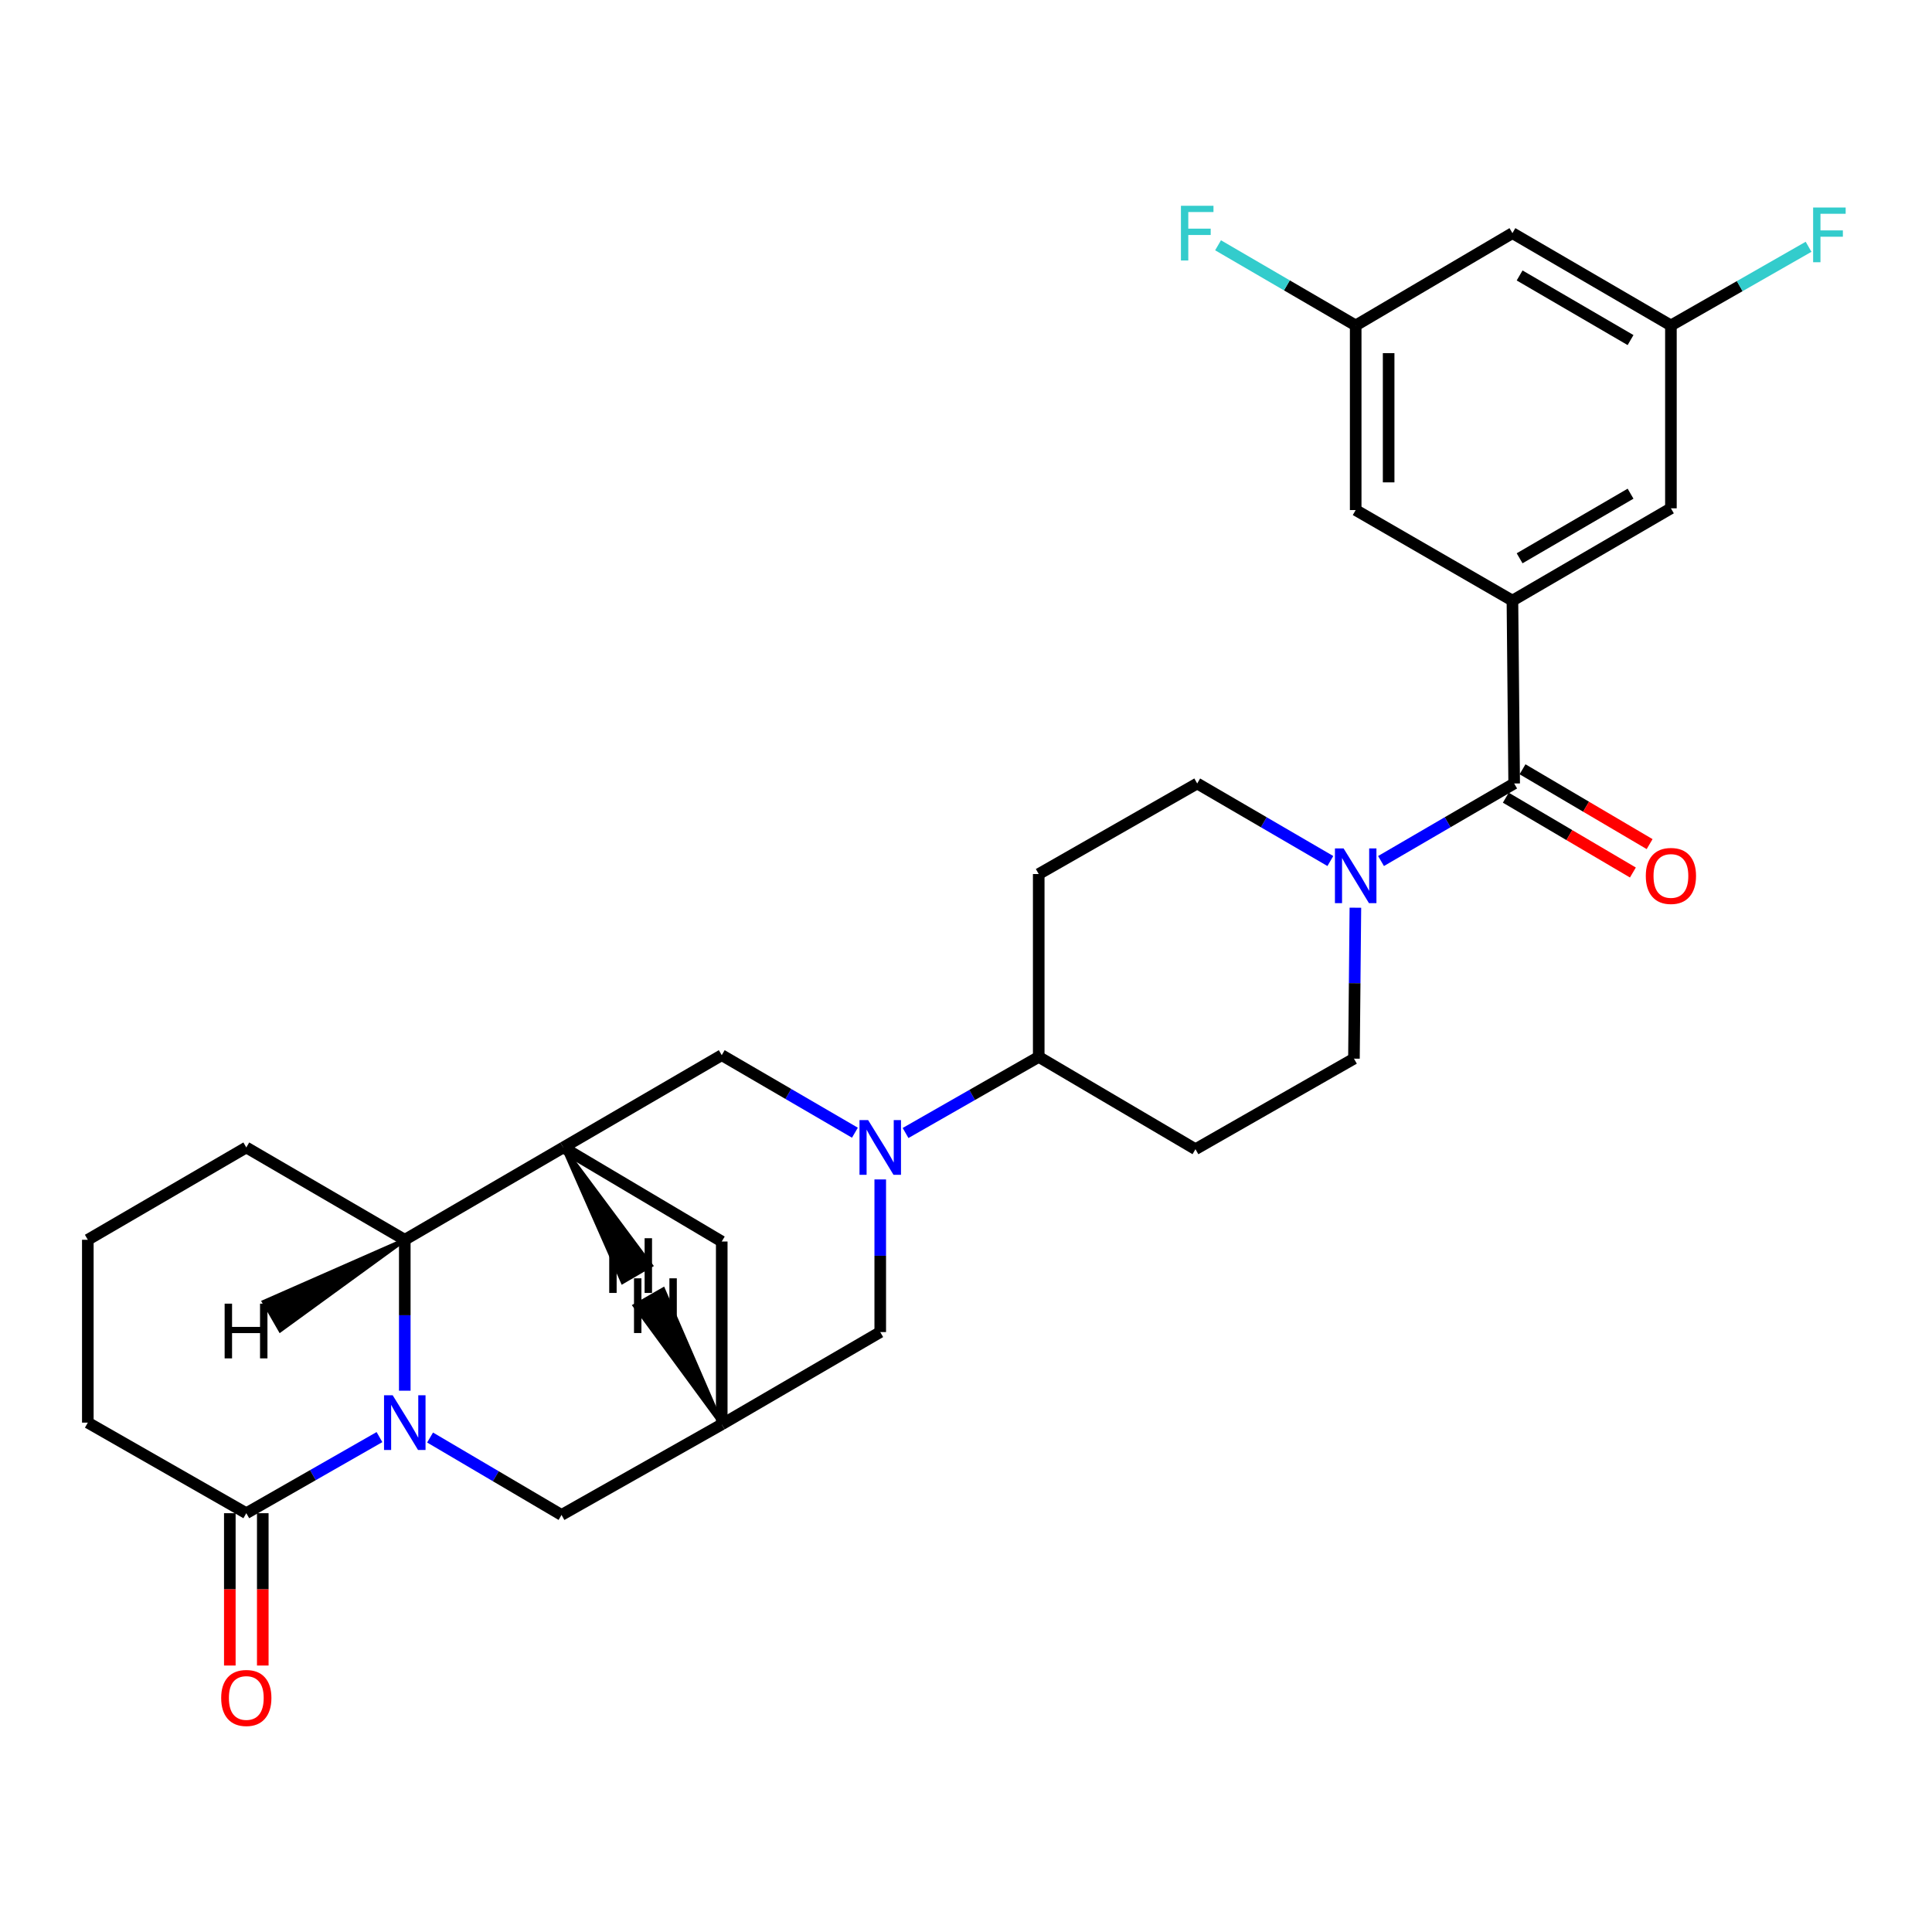 <?xml version='1.0' encoding='iso-8859-1'?>
<svg version='1.1' baseProfile='full'
              xmlns='http://www.w3.org/2000/svg'
                      xmlns:rdkit='http://www.rdkit.org/xml'
                      xmlns:xlink='http://www.w3.org/1999/xlink'
                  xml:space='preserve'
width='1000px' height='1000px' viewBox='0 0 1000 1000'>
<!-- END OF HEADER -->
<rect style='opacity:1.0;fill:#FFFFFF;stroke:none' width='1000' height='1000' x='0' y='0'> </rect>
<path class='bond-0' d='M 209.514,719.823 L 209.514,680.765' style='fill:none;fill-rule:evenodd;stroke:#0000FF;stroke-width:6px;stroke-linecap:butt;stroke-linejoin:miter;stroke-opacity:1' />
<path class='bond-0' d='M 209.514,680.765 L 209.514,641.706' style='fill:none;fill-rule:evenodd;stroke:#000000;stroke-width:6px;stroke-linecap:butt;stroke-linejoin:miter;stroke-opacity:1' />
<path class='bond-1' d='M 196.412,743.837 L 161.948,763.534' style='fill:none;fill-rule:evenodd;stroke:#0000FF;stroke-width:6px;stroke-linecap:butt;stroke-linejoin:miter;stroke-opacity:1' />
<path class='bond-1' d='M 161.948,763.534 L 127.484,783.23' style='fill:none;fill-rule:evenodd;stroke:#000000;stroke-width:6px;stroke-linecap:butt;stroke-linejoin:miter;stroke-opacity:1' />
<path class='bond-2' d='M 222.608,744.061 L 256.626,764.096' style='fill:none;fill-rule:evenodd;stroke:#0000FF;stroke-width:6px;stroke-linecap:butt;stroke-linejoin:miter;stroke-opacity:1' />
<path class='bond-2' d='M 256.626,764.096 L 290.644,784.131' style='fill:none;fill-rule:evenodd;stroke:#000000;stroke-width:6px;stroke-linecap:butt;stroke-linejoin:miter;stroke-opacity:1' />
<path class='bond-3' d='M 455.613,610.474 L 455.613,649.976' style='fill:none;fill-rule:evenodd;stroke:#0000FF;stroke-width:6px;stroke-linecap:butt;stroke-linejoin:miter;stroke-opacity:1' />
<path class='bond-3' d='M 455.613,649.976 L 455.613,689.478' style='fill:none;fill-rule:evenodd;stroke:#000000;stroke-width:6px;stroke-linecap:butt;stroke-linejoin:miter;stroke-opacity:1' />
<path class='bond-4' d='M 468.715,586.439 L 503.179,566.746' style='fill:none;fill-rule:evenodd;stroke:#0000FF;stroke-width:6px;stroke-linecap:butt;stroke-linejoin:miter;stroke-opacity:1' />
<path class='bond-4' d='M 503.179,566.746 L 537.643,547.054' style='fill:none;fill-rule:evenodd;stroke:#000000;stroke-width:6px;stroke-linecap:butt;stroke-linejoin:miter;stroke-opacity:1' />
<path class='bond-5' d='M 442.5,586.289 L 408.037,566.221' style='fill:none;fill-rule:evenodd;stroke:#0000FF;stroke-width:6px;stroke-linecap:butt;stroke-linejoin:miter;stroke-opacity:1' />
<path class='bond-5' d='M 408.037,566.221 L 373.574,546.153' style='fill:none;fill-rule:evenodd;stroke:#000000;stroke-width:6px;stroke-linecap:butt;stroke-linejoin:miter;stroke-opacity:1' />
<path class='bond-6' d='M 291.544,593.925 L 209.514,641.706' style='fill:none;fill-rule:evenodd;stroke:#000000;stroke-width:6px;stroke-linecap:butt;stroke-linejoin:miter;stroke-opacity:1' />
<path class='bond-7' d='M 291.544,593.925 L 373.574,546.153' style='fill:none;fill-rule:evenodd;stroke:#000000;stroke-width:6px;stroke-linecap:butt;stroke-linejoin:miter;stroke-opacity:1' />
<path class='bond-8' d='M 291.544,593.925 L 373.574,642.607' style='fill:none;fill-rule:evenodd;stroke:#000000;stroke-width:6px;stroke-linecap:butt;stroke-linejoin:miter;stroke-opacity:1' />
<path class='bond-34' d='M 291.544,593.925 L 322.242,663.578 L 336.982,654.993 Z' style='fill:#000000;fill-rule:evenodd;fill-opacity:1;stroke:#000000;stroke-width:2px;stroke-linecap:butt;stroke-linejoin:miter;stroke-opacity:1;' />
<path class='bond-9' d='M 783.732,405.529 L 749.274,425.597' style='fill:none;fill-rule:evenodd;stroke:#000000;stroke-width:6px;stroke-linecap:butt;stroke-linejoin:miter;stroke-opacity:1' />
<path class='bond-9' d='M 749.274,425.597 L 714.816,445.665' style='fill:none;fill-rule:evenodd;stroke:#0000FF;stroke-width:6px;stroke-linecap:butt;stroke-linejoin:miter;stroke-opacity:1' />
<path class='bond-10' d='M 783.732,405.529 L 782.832,310.877' style='fill:none;fill-rule:evenodd;stroke:#000000;stroke-width:6px;stroke-linecap:butt;stroke-linejoin:miter;stroke-opacity:1' />
<path class='bond-11' d='M 779.405,412.879 L 812.292,432.244' style='fill:none;fill-rule:evenodd;stroke:#000000;stroke-width:6px;stroke-linecap:butt;stroke-linejoin:miter;stroke-opacity:1' />
<path class='bond-11' d='M 812.292,432.244 L 845.18,451.61' style='fill:none;fill-rule:evenodd;stroke:#FF0000;stroke-width:6px;stroke-linecap:butt;stroke-linejoin:miter;stroke-opacity:1' />
<path class='bond-11' d='M 788.06,398.18 L 820.948,417.545' style='fill:none;fill-rule:evenodd;stroke:#000000;stroke-width:6px;stroke-linecap:butt;stroke-linejoin:miter;stroke-opacity:1' />
<path class='bond-11' d='M 820.948,417.545 L 853.836,436.911' style='fill:none;fill-rule:evenodd;stroke:#FF0000;stroke-width:6px;stroke-linecap:butt;stroke-linejoin:miter;stroke-opacity:1' />
<path class='bond-12' d='M 209.514,641.706 L 127.484,593.925' style='fill:none;fill-rule:evenodd;stroke:#000000;stroke-width:6px;stroke-linecap:butt;stroke-linejoin:miter;stroke-opacity:1' />
<path class='bond-35' d='M 209.514,641.706 L 136.552,673.807 L 145.053,688.596 Z' style='fill:#000000;fill-rule:evenodd;fill-opacity:1;stroke:#000000;stroke-width:2px;stroke-linecap:butt;stroke-linejoin:miter;stroke-opacity:1;' />
<path class='bond-13' d='M 782.832,310.877 L 864.862,263.105' style='fill:none;fill-rule:evenodd;stroke:#000000;stroke-width:6px;stroke-linecap:butt;stroke-linejoin:miter;stroke-opacity:1' />
<path class='bond-13' d='M 786.552,288.971 L 843.973,255.53' style='fill:none;fill-rule:evenodd;stroke:#000000;stroke-width:6px;stroke-linecap:butt;stroke-linejoin:miter;stroke-opacity:1' />
<path class='bond-14' d='M 782.832,310.877 L 701.702,264.005' style='fill:none;fill-rule:evenodd;stroke:#000000;stroke-width:6px;stroke-linecap:butt;stroke-linejoin:miter;stroke-opacity:1' />
<path class='bond-15' d='M 701.545,469.828 L 701.174,508.891' style='fill:none;fill-rule:evenodd;stroke:#0000FF;stroke-width:6px;stroke-linecap:butt;stroke-linejoin:miter;stroke-opacity:1' />
<path class='bond-15' d='M 701.174,508.891 L 700.802,547.954' style='fill:none;fill-rule:evenodd;stroke:#000000;stroke-width:6px;stroke-linecap:butt;stroke-linejoin:miter;stroke-opacity:1' />
<path class='bond-16' d='M 688.589,445.665 L 654.131,425.597' style='fill:none;fill-rule:evenodd;stroke:#0000FF;stroke-width:6px;stroke-linecap:butt;stroke-linejoin:miter;stroke-opacity:1' />
<path class='bond-16' d='M 654.131,425.597 L 619.673,405.529' style='fill:none;fill-rule:evenodd;stroke:#000000;stroke-width:6px;stroke-linecap:butt;stroke-linejoin:miter;stroke-opacity:1' />
<path class='bond-17' d='M 118.955,783.23 L 118.955,822.653' style='fill:none;fill-rule:evenodd;stroke:#000000;stroke-width:6px;stroke-linecap:butt;stroke-linejoin:miter;stroke-opacity:1' />
<path class='bond-17' d='M 118.955,822.653 L 118.955,862.075' style='fill:none;fill-rule:evenodd;stroke:#FF0000;stroke-width:6px;stroke-linecap:butt;stroke-linejoin:miter;stroke-opacity:1' />
<path class='bond-17' d='M 136.013,783.23 L 136.013,822.653' style='fill:none;fill-rule:evenodd;stroke:#000000;stroke-width:6px;stroke-linecap:butt;stroke-linejoin:miter;stroke-opacity:1' />
<path class='bond-17' d='M 136.013,822.653 L 136.013,862.075' style='fill:none;fill-rule:evenodd;stroke:#FF0000;stroke-width:6px;stroke-linecap:butt;stroke-linejoin:miter;stroke-opacity:1' />
<path class='bond-18' d='M 127.484,783.23 L 45.455,736.35' style='fill:none;fill-rule:evenodd;stroke:#000000;stroke-width:6px;stroke-linecap:butt;stroke-linejoin:miter;stroke-opacity:1' />
<path class='bond-19' d='M 373.574,737.259 L 290.644,784.131' style='fill:none;fill-rule:evenodd;stroke:#000000;stroke-width:6px;stroke-linecap:butt;stroke-linejoin:miter;stroke-opacity:1' />
<path class='bond-20' d='M 373.574,737.259 L 455.613,689.478' style='fill:none;fill-rule:evenodd;stroke:#000000;stroke-width:6px;stroke-linecap:butt;stroke-linejoin:miter;stroke-opacity:1' />
<path class='bond-21' d='M 373.574,737.259 L 373.574,642.607' style='fill:none;fill-rule:evenodd;stroke:#000000;stroke-width:6px;stroke-linecap:butt;stroke-linejoin:miter;stroke-opacity:1' />
<path class='bond-36' d='M 373.574,737.259 L 343.293,667.347 L 328.497,675.836 Z' style='fill:#000000;fill-rule:evenodd;fill-opacity:1;stroke:#000000;stroke-width:2px;stroke-linecap:butt;stroke-linejoin:miter;stroke-opacity:1;' />
<path class='bond-22' d='M 537.643,547.054 L 537.643,452.401' style='fill:none;fill-rule:evenodd;stroke:#000000;stroke-width:6px;stroke-linecap:butt;stroke-linejoin:miter;stroke-opacity:1' />
<path class='bond-23' d='M 537.643,547.054 L 618.772,594.825' style='fill:none;fill-rule:evenodd;stroke:#000000;stroke-width:6px;stroke-linecap:butt;stroke-linejoin:miter;stroke-opacity:1' />
<path class='bond-24' d='M 864.862,263.105 L 864.862,168.452' style='fill:none;fill-rule:evenodd;stroke:#000000;stroke-width:6px;stroke-linecap:butt;stroke-linejoin:miter;stroke-opacity:1' />
<path class='bond-25' d='M 701.702,264.005 L 701.702,168.452' style='fill:none;fill-rule:evenodd;stroke:#000000;stroke-width:6px;stroke-linecap:butt;stroke-linejoin:miter;stroke-opacity:1' />
<path class='bond-25' d='M 718.76,249.672 L 718.76,182.785' style='fill:none;fill-rule:evenodd;stroke:#000000;stroke-width:6px;stroke-linecap:butt;stroke-linejoin:miter;stroke-opacity:1' />
<path class='bond-26' d='M 537.643,452.401 L 619.673,405.529' style='fill:none;fill-rule:evenodd;stroke:#000000;stroke-width:6px;stroke-linecap:butt;stroke-linejoin:miter;stroke-opacity:1' />
<path class='bond-27' d='M 618.772,594.825 L 700.802,547.954' style='fill:none;fill-rule:evenodd;stroke:#000000;stroke-width:6px;stroke-linecap:butt;stroke-linejoin:miter;stroke-opacity:1' />
<path class='bond-28' d='M 864.862,168.452 L 900.486,148.093' style='fill:none;fill-rule:evenodd;stroke:#000000;stroke-width:6px;stroke-linecap:butt;stroke-linejoin:miter;stroke-opacity:1' />
<path class='bond-28' d='M 900.486,148.093 L 936.109,127.734' style='fill:none;fill-rule:evenodd;stroke:#33CCCC;stroke-width:6px;stroke-linecap:butt;stroke-linejoin:miter;stroke-opacity:1' />
<path class='bond-29' d='M 864.862,168.452 L 782.832,120.671' style='fill:none;fill-rule:evenodd;stroke:#000000;stroke-width:6px;stroke-linecap:butt;stroke-linejoin:miter;stroke-opacity:1' />
<path class='bond-29' d='M 843.971,176.025 L 786.551,142.578' style='fill:none;fill-rule:evenodd;stroke:#000000;stroke-width:6px;stroke-linecap:butt;stroke-linejoin:miter;stroke-opacity:1' />
<path class='bond-30' d='M 701.702,168.452 L 782.832,120.671' style='fill:none;fill-rule:evenodd;stroke:#000000;stroke-width:6px;stroke-linecap:butt;stroke-linejoin:miter;stroke-opacity:1' />
<path class='bond-31' d='M 701.702,168.452 L 666.084,147.705' style='fill:none;fill-rule:evenodd;stroke:#000000;stroke-width:6px;stroke-linecap:butt;stroke-linejoin:miter;stroke-opacity:1' />
<path class='bond-31' d='M 666.084,147.705 L 630.466,126.958' style='fill:none;fill-rule:evenodd;stroke:#33CCCC;stroke-width:6px;stroke-linecap:butt;stroke-linejoin:miter;stroke-opacity:1' />
<path class='bond-32' d='M 45.455,736.35 L 45.455,641.706' style='fill:none;fill-rule:evenodd;stroke:#000000;stroke-width:6px;stroke-linecap:butt;stroke-linejoin:miter;stroke-opacity:1' />
<path class='bond-33' d='M 127.484,593.925 L 45.455,641.706' style='fill:none;fill-rule:evenodd;stroke:#000000;stroke-width:6px;stroke-linecap:butt;stroke-linejoin:miter;stroke-opacity:1' />
<path  class='atom-0' d='M 203.254 722.19
L 212.534 737.19
Q 213.454 738.67, 214.934 741.35
Q 216.414 744.03, 216.494 744.19
L 216.494 722.19
L 220.254 722.19
L 220.254 750.51
L 216.374 750.51
L 206.414 734.11
Q 205.254 732.19, 204.014 729.99
Q 202.814 727.79, 202.454 727.11
L 202.454 750.51
L 198.774 750.51
L 198.774 722.19
L 203.254 722.19
' fill='#0000FF'/>
<path  class='atom-1' d='M 449.353 579.765
L 458.633 594.765
Q 459.553 596.245, 461.033 598.925
Q 462.513 601.605, 462.593 601.765
L 462.593 579.765
L 466.353 579.765
L 466.353 608.085
L 462.473 608.085
L 452.513 591.685
Q 451.353 589.765, 450.113 587.565
Q 448.913 585.365, 448.553 584.685
L 448.553 608.085
L 444.873 608.085
L 444.873 579.765
L 449.353 579.765
' fill='#0000FF'/>
<path  class='atom-6' d='M 695.442 439.141
L 704.722 454.141
Q 705.642 455.621, 707.122 458.301
Q 708.602 460.981, 708.682 461.141
L 708.682 439.141
L 712.442 439.141
L 712.442 467.461
L 708.562 467.461
L 698.602 451.061
Q 697.442 449.141, 696.202 446.941
Q 695.002 444.741, 694.642 444.061
L 694.642 467.461
L 690.962 467.461
L 690.962 439.141
L 695.442 439.141
' fill='#0000FF'/>
<path  class='atom-20' d='M 851.862 453.381
Q 851.862 446.581, 855.222 442.781
Q 858.582 438.981, 864.862 438.981
Q 871.142 438.981, 874.502 442.781
Q 877.862 446.581, 877.862 453.381
Q 877.862 460.261, 874.462 464.181
Q 871.062 468.061, 864.862 468.061
Q 858.622 468.061, 855.222 464.181
Q 851.862 460.301, 851.862 453.381
M 864.862 464.861
Q 869.182 464.861, 871.502 461.981
Q 873.862 459.061, 873.862 453.381
Q 873.862 447.821, 871.502 445.021
Q 869.182 442.181, 864.862 442.181
Q 860.542 442.181, 858.182 444.981
Q 855.862 447.781, 855.862 453.381
Q 855.862 459.101, 858.182 461.981
Q 860.542 464.861, 864.862 464.861
' fill='#FF0000'/>
<path  class='atom-24' d='M 114.484 878.863
Q 114.484 872.063, 117.844 868.263
Q 121.204 864.463, 127.484 864.463
Q 133.764 864.463, 137.124 868.263
Q 140.484 872.063, 140.484 878.863
Q 140.484 885.743, 137.084 889.663
Q 133.684 893.543, 127.484 893.543
Q 121.244 893.543, 117.844 889.663
Q 114.484 885.783, 114.484 878.863
M 127.484 890.343
Q 131.804 890.343, 134.124 887.463
Q 136.484 884.543, 136.484 878.863
Q 136.484 873.303, 134.124 870.503
Q 131.804 867.663, 127.484 867.663
Q 123.164 867.663, 120.804 870.463
Q 118.484 873.263, 118.484 878.863
Q 118.484 884.583, 120.804 887.463
Q 123.164 890.343, 127.484 890.343
' fill='#FF0000'/>
<path  class='atom-25' d='M 611.253 106.511
L 628.093 106.511
L 628.093 109.751
L 615.053 109.751
L 615.053 118.351
L 626.653 118.351
L 626.653 121.631
L 615.053 121.631
L 615.053 134.831
L 611.253 134.831
L 611.253 106.511
' fill='#33CCCC'/>
<path  class='atom-26' d='M 938.471 107.411
L 955.311 107.411
L 955.311 110.651
L 942.271 110.651
L 942.271 119.251
L 953.871 119.251
L 953.871 122.531
L 942.271 122.531
L 942.271 135.731
L 938.471 135.731
L 938.471 107.411
' fill='#33CCCC'/>
<path  class='atom-30' d='M 328.159 661.655
L 331.999 661.655
L 331.999 673.695
L 346.479 673.695
L 346.479 661.655
L 350.319 661.655
L 350.319 689.975
L 346.479 689.975
L 346.479 676.895
L 331.999 676.895
L 331.999 689.975
L 328.159 689.975
L 328.159 661.655
' fill='#000000'/>
<path  class='atom-31' d='M 116.273 674.772
L 120.113 674.772
L 120.113 686.812
L 134.593 686.812
L 134.593 674.772
L 138.433 674.772
L 138.433 703.092
L 134.593 703.092
L 134.593 690.012
L 120.113 690.012
L 120.113 703.092
L 116.273 703.092
L 116.273 674.772
' fill='#000000'/>
<path  class='atom-32' d='M 315.331 640.902
L 319.171 640.902
L 319.171 652.942
L 333.651 652.942
L 333.651 640.902
L 337.491 640.902
L 337.491 669.222
L 333.651 669.222
L 333.651 656.142
L 319.171 656.142
L 319.171 669.222
L 315.331 669.222
L 315.331 640.902
' fill='#000000'/>
</svg>
